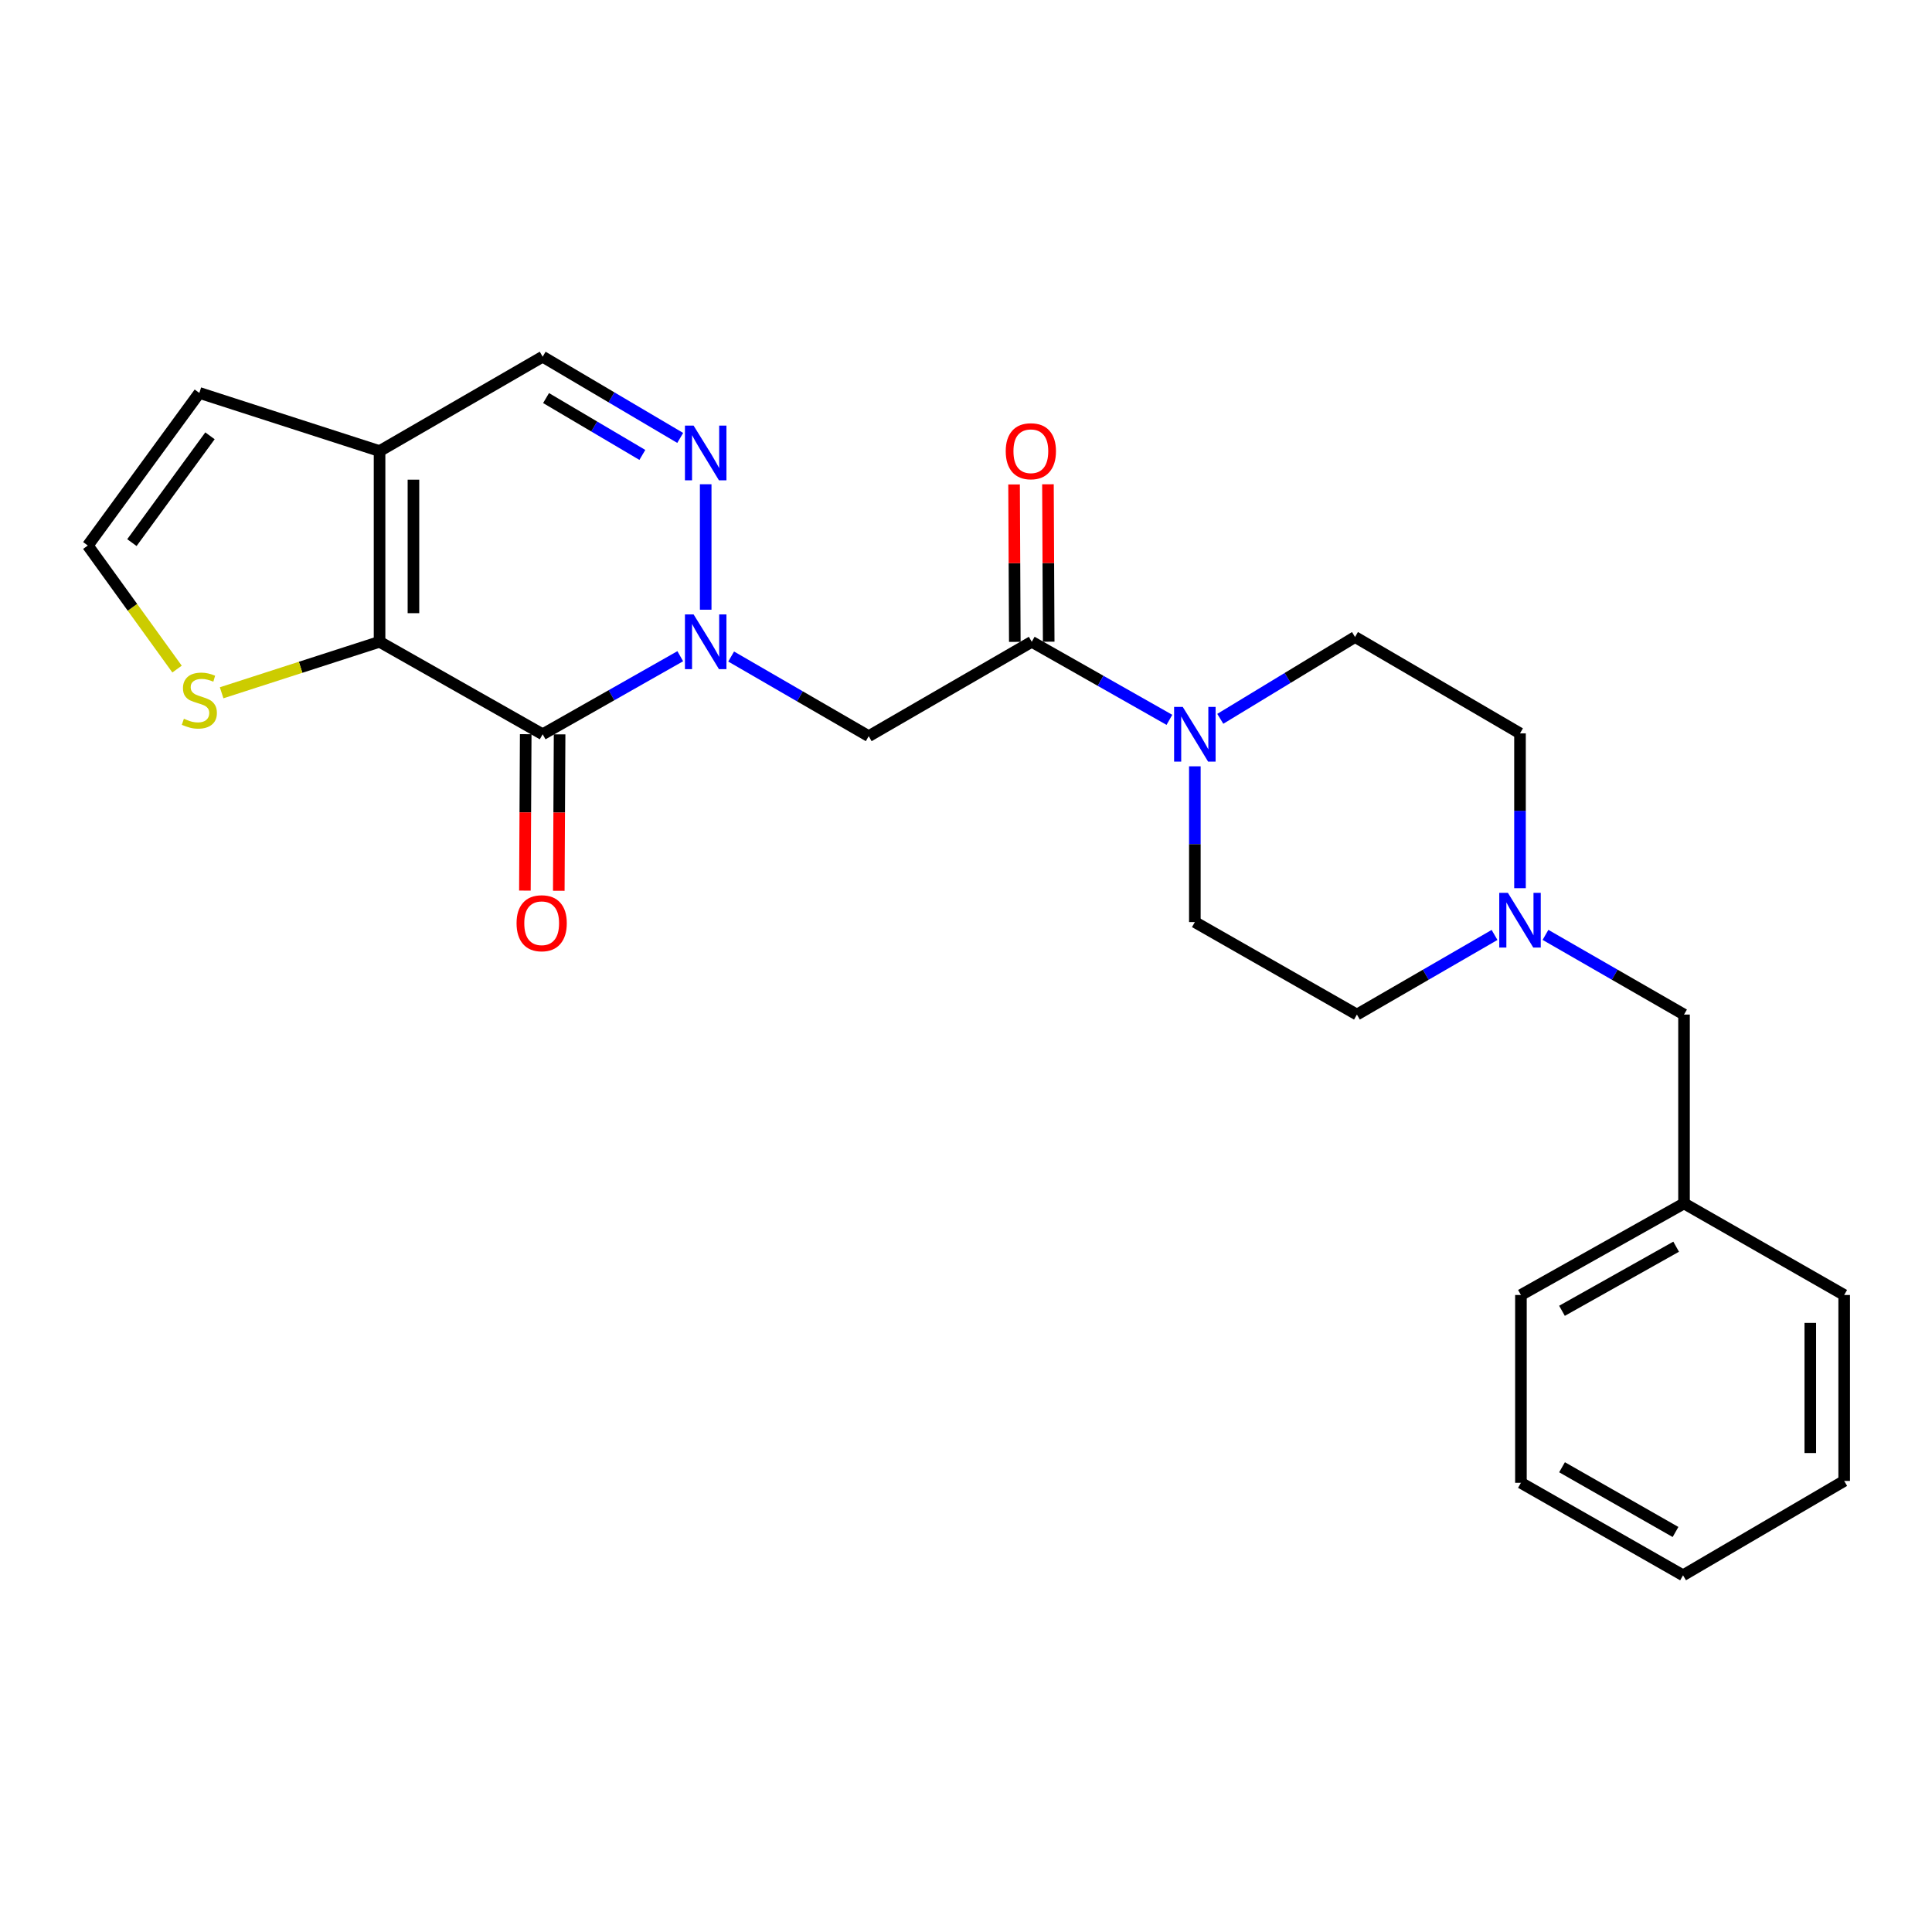 <?xml version='1.0' encoding='iso-8859-1'?>
<svg version='1.1' baseProfile='full'
              xmlns='http://www.w3.org/2000/svg'
                      xmlns:rdkit='http://www.rdkit.org/xml'
                      xmlns:xlink='http://www.w3.org/1999/xlink'
                  xml:space='preserve'
width='1000px' height='1000px' viewBox='0 0 1000 1000'>
<!-- END OF HEADER -->
<rect style='opacity:1.0;fill:#FFFFFF;stroke:none' width='1000' height='1000' x='0' y='0'> </rect>
<path class='bond-0' d='M 352.101,339.655 L 316.489,359.856' style='fill:none;fill-rule:evenodd;stroke:#0000FF;stroke-width:6px;stroke-linecap:butt;stroke-linejoin:miter;stroke-opacity:1' />
<path class='bond-0' d='M 316.489,359.856 L 280.878,380.057' style='fill:none;fill-rule:evenodd;stroke:#000000;stroke-width:6px;stroke-linecap:butt;stroke-linejoin:miter;stroke-opacity:1' />
<path class='bond-2' d='M 365.266,315.584 L 365.266,250.648' style='fill:none;fill-rule:evenodd;stroke:#0000FF;stroke-width:6px;stroke-linecap:butt;stroke-linejoin:miter;stroke-opacity:1' />
<path class='bond-3' d='M 378.444,339.817 L 414.045,360.429' style='fill:none;fill-rule:evenodd;stroke:#0000FF;stroke-width:6px;stroke-linecap:butt;stroke-linejoin:miter;stroke-opacity:1' />
<path class='bond-3' d='M 414.045,360.429 L 449.645,381.041' style='fill:none;fill-rule:evenodd;stroke:#000000;stroke-width:6px;stroke-linecap:butt;stroke-linejoin:miter;stroke-opacity:1' />
<path class='bond-1' d='M 280.878,380.057 L 196.46,332.187' style='fill:none;fill-rule:evenodd;stroke:#000000;stroke-width:6px;stroke-linecap:butt;stroke-linejoin:miter;stroke-opacity:1' />
<path class='bond-10' d='M 272.109,380.012 L 271.899,420.494' style='fill:none;fill-rule:evenodd;stroke:#000000;stroke-width:6px;stroke-linecap:butt;stroke-linejoin:miter;stroke-opacity:1' />
<path class='bond-10' d='M 271.899,420.494 L 271.689,460.976' style='fill:none;fill-rule:evenodd;stroke:#FF0000;stroke-width:6px;stroke-linecap:butt;stroke-linejoin:miter;stroke-opacity:1' />
<path class='bond-10' d='M 289.647,380.103 L 289.437,420.585' style='fill:none;fill-rule:evenodd;stroke:#000000;stroke-width:6px;stroke-linecap:butt;stroke-linejoin:miter;stroke-opacity:1' />
<path class='bond-10' d='M 289.437,420.585 L 289.227,461.067' style='fill:none;fill-rule:evenodd;stroke:#FF0000;stroke-width:6px;stroke-linecap:butt;stroke-linejoin:miter;stroke-opacity:1' />
<path class='bond-8' d='M 196.46,332.187 L 155.588,345.384' style='fill:none;fill-rule:evenodd;stroke:#000000;stroke-width:6px;stroke-linecap:butt;stroke-linejoin:miter;stroke-opacity:1' />
<path class='bond-8' d='M 155.588,345.384 L 114.715,358.581' style='fill:none;fill-rule:evenodd;stroke:#CCCC00;stroke-width:6px;stroke-linecap:butt;stroke-linejoin:miter;stroke-opacity:1' />
<path class='bond-25' d='M 196.46,332.187 L 196.46,233.475' style='fill:none;fill-rule:evenodd;stroke:#000000;stroke-width:6px;stroke-linecap:butt;stroke-linejoin:miter;stroke-opacity:1' />
<path class='bond-25' d='M 213.998,317.38 L 213.998,248.282' style='fill:none;fill-rule:evenodd;stroke:#000000;stroke-width:6px;stroke-linecap:butt;stroke-linejoin:miter;stroke-opacity:1' />
<path class='bond-7' d='M 352.076,226.671 L 316.477,205.651' style='fill:none;fill-rule:evenodd;stroke:#0000FF;stroke-width:6px;stroke-linecap:butt;stroke-linejoin:miter;stroke-opacity:1' />
<path class='bond-7' d='M 316.477,205.651 L 280.878,184.631' style='fill:none;fill-rule:evenodd;stroke:#000000;stroke-width:6px;stroke-linecap:butt;stroke-linejoin:miter;stroke-opacity:1' />
<path class='bond-7' d='M 332.479,235.467 L 307.56,220.753' style='fill:none;fill-rule:evenodd;stroke:#0000FF;stroke-width:6px;stroke-linecap:butt;stroke-linejoin:miter;stroke-opacity:1' />
<path class='bond-7' d='M 307.56,220.753 L 282.64,206.039' style='fill:none;fill-rule:evenodd;stroke:#000000;stroke-width:6px;stroke-linecap:butt;stroke-linejoin:miter;stroke-opacity:1' />
<path class='bond-4' d='M 449.645,381.041 L 534.034,332.187' style='fill:none;fill-rule:evenodd;stroke:#000000;stroke-width:6px;stroke-linecap:butt;stroke-linejoin:miter;stroke-opacity:1' />
<path class='bond-6' d='M 534.034,332.187 L 569.66,352.389' style='fill:none;fill-rule:evenodd;stroke:#000000;stroke-width:6px;stroke-linecap:butt;stroke-linejoin:miter;stroke-opacity:1' />
<path class='bond-6' d='M 569.66,352.389 L 605.286,372.591' style='fill:none;fill-rule:evenodd;stroke:#0000FF;stroke-width:6px;stroke-linecap:butt;stroke-linejoin:miter;stroke-opacity:1' />
<path class='bond-13' d='M 542.803,332.146 L 542.61,291.404' style='fill:none;fill-rule:evenodd;stroke:#000000;stroke-width:6px;stroke-linecap:butt;stroke-linejoin:miter;stroke-opacity:1' />
<path class='bond-13' d='M 542.61,291.404 L 542.417,250.662' style='fill:none;fill-rule:evenodd;stroke:#FF0000;stroke-width:6px;stroke-linecap:butt;stroke-linejoin:miter;stroke-opacity:1' />
<path class='bond-13' d='M 525.265,332.229 L 525.072,291.487' style='fill:none;fill-rule:evenodd;stroke:#000000;stroke-width:6px;stroke-linecap:butt;stroke-linejoin:miter;stroke-opacity:1' />
<path class='bond-13' d='M 525.072,291.487 L 524.879,250.745' style='fill:none;fill-rule:evenodd;stroke:#FF0000;stroke-width:6px;stroke-linecap:butt;stroke-linejoin:miter;stroke-opacity:1' />
<path class='bond-5' d='M 196.46,233.475 L 280.878,184.631' style='fill:none;fill-rule:evenodd;stroke:#000000;stroke-width:6px;stroke-linecap:butt;stroke-linejoin:miter;stroke-opacity:1' />
<path class='bond-12' d='M 196.46,233.475 L 103.185,203.378' style='fill:none;fill-rule:evenodd;stroke:#000000;stroke-width:6px;stroke-linecap:butt;stroke-linejoin:miter;stroke-opacity:1' />
<path class='bond-14' d='M 618.452,396.647 L 618.452,436.958' style='fill:none;fill-rule:evenodd;stroke:#0000FF;stroke-width:6px;stroke-linecap:butt;stroke-linejoin:miter;stroke-opacity:1' />
<path class='bond-14' d='M 618.452,436.958 L 618.452,477.268' style='fill:none;fill-rule:evenodd;stroke:#000000;stroke-width:6px;stroke-linecap:butt;stroke-linejoin:miter;stroke-opacity:1' />
<path class='bond-15' d='M 631.617,372.063 L 666.488,350.888' style='fill:none;fill-rule:evenodd;stroke:#0000FF;stroke-width:6px;stroke-linecap:butt;stroke-linejoin:miter;stroke-opacity:1' />
<path class='bond-15' d='M 666.488,350.888 L 701.36,329.712' style='fill:none;fill-rule:evenodd;stroke:#000000;stroke-width:6px;stroke-linecap:butt;stroke-linejoin:miter;stroke-opacity:1' />
<path class='bond-11' d='M 91.64,346.316 L 68.547,314.338' style='fill:none;fill-rule:evenodd;stroke:#CCCC00;stroke-width:6px;stroke-linecap:butt;stroke-linejoin:miter;stroke-opacity:1' />
<path class='bond-11' d='M 68.547,314.338 L 45.455,282.359' style='fill:none;fill-rule:evenodd;stroke:#000000;stroke-width:6px;stroke-linecap:butt;stroke-linejoin:miter;stroke-opacity:1' />
<path class='bond-9' d='M 786.752,459.726 L 786.752,419.658' style='fill:none;fill-rule:evenodd;stroke:#0000FF;stroke-width:6px;stroke-linecap:butt;stroke-linejoin:miter;stroke-opacity:1' />
<path class='bond-9' d='M 786.752,419.658 L 786.752,379.589' style='fill:none;fill-rule:evenodd;stroke:#000000;stroke-width:6px;stroke-linecap:butt;stroke-linejoin:miter;stroke-opacity:1' />
<path class='bond-16' d='M 799.941,483.89 L 835.794,504.514' style='fill:none;fill-rule:evenodd;stroke:#0000FF;stroke-width:6px;stroke-linecap:butt;stroke-linejoin:miter;stroke-opacity:1' />
<path class='bond-16' d='M 835.794,504.514 L 871.647,525.138' style='fill:none;fill-rule:evenodd;stroke:#000000;stroke-width:6px;stroke-linecap:butt;stroke-linejoin:miter;stroke-opacity:1' />
<path class='bond-27' d='M 773.574,483.927 L 737.954,504.533' style='fill:none;fill-rule:evenodd;stroke:#0000FF;stroke-width:6px;stroke-linecap:butt;stroke-linejoin:miter;stroke-opacity:1' />
<path class='bond-27' d='M 737.954,504.533 L 702.334,525.138' style='fill:none;fill-rule:evenodd;stroke:#000000;stroke-width:6px;stroke-linecap:butt;stroke-linejoin:miter;stroke-opacity:1' />
<path class='bond-26' d='M 45.455,282.359 L 103.185,203.378' style='fill:none;fill-rule:evenodd;stroke:#000000;stroke-width:6px;stroke-linecap:butt;stroke-linejoin:miter;stroke-opacity:1' />
<path class='bond-26' d='M 68.273,280.861 L 108.685,225.574' style='fill:none;fill-rule:evenodd;stroke:#000000;stroke-width:6px;stroke-linecap:butt;stroke-linejoin:miter;stroke-opacity:1' />
<path class='bond-17' d='M 618.452,477.268 L 702.334,525.138' style='fill:none;fill-rule:evenodd;stroke:#000000;stroke-width:6px;stroke-linecap:butt;stroke-linejoin:miter;stroke-opacity:1' />
<path class='bond-18' d='M 701.36,329.712 L 786.752,379.589' style='fill:none;fill-rule:evenodd;stroke:#000000;stroke-width:6px;stroke-linecap:butt;stroke-linejoin:miter;stroke-opacity:1' />
<path class='bond-19' d='M 871.647,525.138 L 871.647,622.885' style='fill:none;fill-rule:evenodd;stroke:#000000;stroke-width:6px;stroke-linecap:butt;stroke-linejoin:miter;stroke-opacity:1' />
<path class='bond-20' d='M 871.647,622.885 L 787.23,670.288' style='fill:none;fill-rule:evenodd;stroke:#000000;stroke-width:6px;stroke-linecap:butt;stroke-linejoin:miter;stroke-opacity:1' />
<path class='bond-20' d='M 867.572,645.288 L 808.479,678.47' style='fill:none;fill-rule:evenodd;stroke:#000000;stroke-width:6px;stroke-linecap:butt;stroke-linejoin:miter;stroke-opacity:1' />
<path class='bond-21' d='M 871.647,622.885 L 954.545,670.288' style='fill:none;fill-rule:evenodd;stroke:#000000;stroke-width:6px;stroke-linecap:butt;stroke-linejoin:miter;stroke-opacity:1' />
<path class='bond-23' d='M 787.23,670.288 L 787.23,767.499' style='fill:none;fill-rule:evenodd;stroke:#000000;stroke-width:6px;stroke-linecap:butt;stroke-linejoin:miter;stroke-opacity:1' />
<path class='bond-22' d='M 954.545,670.288 L 954.545,766.525' style='fill:none;fill-rule:evenodd;stroke:#000000;stroke-width:6px;stroke-linecap:butt;stroke-linejoin:miter;stroke-opacity:1' />
<path class='bond-22' d='M 937.007,684.723 L 937.007,752.089' style='fill:none;fill-rule:evenodd;stroke:#000000;stroke-width:6px;stroke-linecap:butt;stroke-linejoin:miter;stroke-opacity:1' />
<path class='bond-24' d='M 954.545,766.525 L 871.141,815.369' style='fill:none;fill-rule:evenodd;stroke:#000000;stroke-width:6px;stroke-linecap:butt;stroke-linejoin:miter;stroke-opacity:1' />
<path class='bond-28' d='M 787.23,767.499 L 871.141,815.369' style='fill:none;fill-rule:evenodd;stroke:#000000;stroke-width:6px;stroke-linecap:butt;stroke-linejoin:miter;stroke-opacity:1' />
<path class='bond-28' d='M 808.507,759.446 L 867.245,792.955' style='fill:none;fill-rule:evenodd;stroke:#000000;stroke-width:6px;stroke-linecap:butt;stroke-linejoin:miter;stroke-opacity:1' />
<path  class='atom-0' d='M 359.006 318.027
L 368.286 333.027
Q 369.206 334.507, 370.686 337.187
Q 372.166 339.867, 372.246 340.027
L 372.246 318.027
L 376.006 318.027
L 376.006 346.347
L 372.126 346.347
L 362.166 329.947
Q 361.006 328.027, 359.766 325.827
Q 358.566 323.627, 358.206 322.947
L 358.206 346.347
L 354.526 346.347
L 354.526 318.027
L 359.006 318.027
' fill='#0000FF'/>
<path  class='atom-3' d='M 359.006 220.3
L 368.286 235.3
Q 369.206 236.78, 370.686 239.46
Q 372.166 242.14, 372.246 242.3
L 372.246 220.3
L 376.006 220.3
L 376.006 248.62
L 372.126 248.62
L 362.166 232.22
Q 361.006 230.3, 359.766 228.1
Q 358.566 225.9, 358.206 225.22
L 358.206 248.62
L 354.526 248.62
L 354.526 220.3
L 359.006 220.3
' fill='#0000FF'/>
<path  class='atom-7' d='M 612.192 365.897
L 621.472 380.897
Q 622.392 382.377, 623.872 385.057
Q 625.352 387.737, 625.432 387.897
L 625.432 365.897
L 629.192 365.897
L 629.192 394.217
L 625.312 394.217
L 615.352 377.817
Q 614.192 375.897, 612.952 373.697
Q 611.752 371.497, 611.392 370.817
L 611.392 394.217
L 607.712 394.217
L 607.712 365.897
L 612.192 365.897
' fill='#0000FF'/>
<path  class='atom-9' d='M 95.185 372.024
Q 95.505 372.144, 96.825 372.704
Q 98.145 373.264, 99.585 373.624
Q 101.065 373.944, 102.505 373.944
Q 105.185 373.944, 106.745 372.664
Q 108.305 371.344, 108.305 369.064
Q 108.305 367.504, 107.505 366.544
Q 106.745 365.584, 105.545 365.064
Q 104.345 364.544, 102.345 363.944
Q 99.825 363.184, 98.305 362.464
Q 96.825 361.744, 95.745 360.224
Q 94.705 358.704, 94.705 356.144
Q 94.705 352.584, 97.105 350.384
Q 99.545 348.184, 104.345 348.184
Q 107.625 348.184, 111.345 349.744
L 110.425 352.824
Q 107.025 351.424, 104.465 351.424
Q 101.705 351.424, 100.185 352.584
Q 98.665 353.704, 98.705 355.664
Q 98.705 357.184, 99.465 358.104
Q 100.265 359.024, 101.385 359.544
Q 102.545 360.064, 104.465 360.664
Q 107.025 361.464, 108.545 362.264
Q 110.065 363.064, 111.145 364.704
Q 112.265 366.304, 112.265 369.064
Q 112.265 372.984, 109.625 375.104
Q 107.025 377.184, 102.665 377.184
Q 100.145 377.184, 98.225 376.624
Q 96.345 376.104, 94.105 375.184
L 95.185 372.024
' fill='#CCCC00'/>
<path  class='atom-10' d='M 780.492 462.144
L 789.772 477.144
Q 790.692 478.624, 792.172 481.304
Q 793.652 483.984, 793.732 484.144
L 793.732 462.144
L 797.492 462.144
L 797.492 490.464
L 793.612 490.464
L 783.652 474.064
Q 782.492 472.144, 781.252 469.944
Q 780.052 467.744, 779.692 467.064
L 779.692 490.464
L 776.012 490.464
L 776.012 462.144
L 780.492 462.144
' fill='#0000FF'/>
<path  class='atom-11' d='M 267.371 477.865
Q 267.371 471.065, 270.731 467.265
Q 274.091 463.465, 280.371 463.465
Q 286.651 463.465, 290.011 467.265
Q 293.371 471.065, 293.371 477.865
Q 293.371 484.745, 289.971 488.665
Q 286.571 492.545, 280.371 492.545
Q 274.131 492.545, 270.731 488.665
Q 267.371 484.785, 267.371 477.865
M 280.371 489.345
Q 284.691 489.345, 287.011 486.465
Q 289.371 483.545, 289.371 477.865
Q 289.371 472.305, 287.011 469.505
Q 284.691 466.665, 280.371 466.665
Q 276.051 466.665, 273.691 469.465
Q 271.371 472.265, 271.371 477.865
Q 271.371 483.585, 273.691 486.465
Q 276.051 489.345, 280.371 489.345
' fill='#FF0000'/>
<path  class='atom-14' d='M 520.566 233.555
Q 520.566 226.755, 523.926 222.955
Q 527.286 219.155, 533.566 219.155
Q 539.846 219.155, 543.206 222.955
Q 546.566 226.755, 546.566 233.555
Q 546.566 240.435, 543.166 244.355
Q 539.766 248.235, 533.566 248.235
Q 527.326 248.235, 523.926 244.355
Q 520.566 240.475, 520.566 233.555
M 533.566 245.035
Q 537.886 245.035, 540.206 242.155
Q 542.566 239.235, 542.566 233.555
Q 542.566 227.995, 540.206 225.195
Q 537.886 222.355, 533.566 222.355
Q 529.246 222.355, 526.886 225.155
Q 524.566 227.955, 524.566 233.555
Q 524.566 239.275, 526.886 242.155
Q 529.246 245.035, 533.566 245.035
' fill='#FF0000'/>
</svg>
